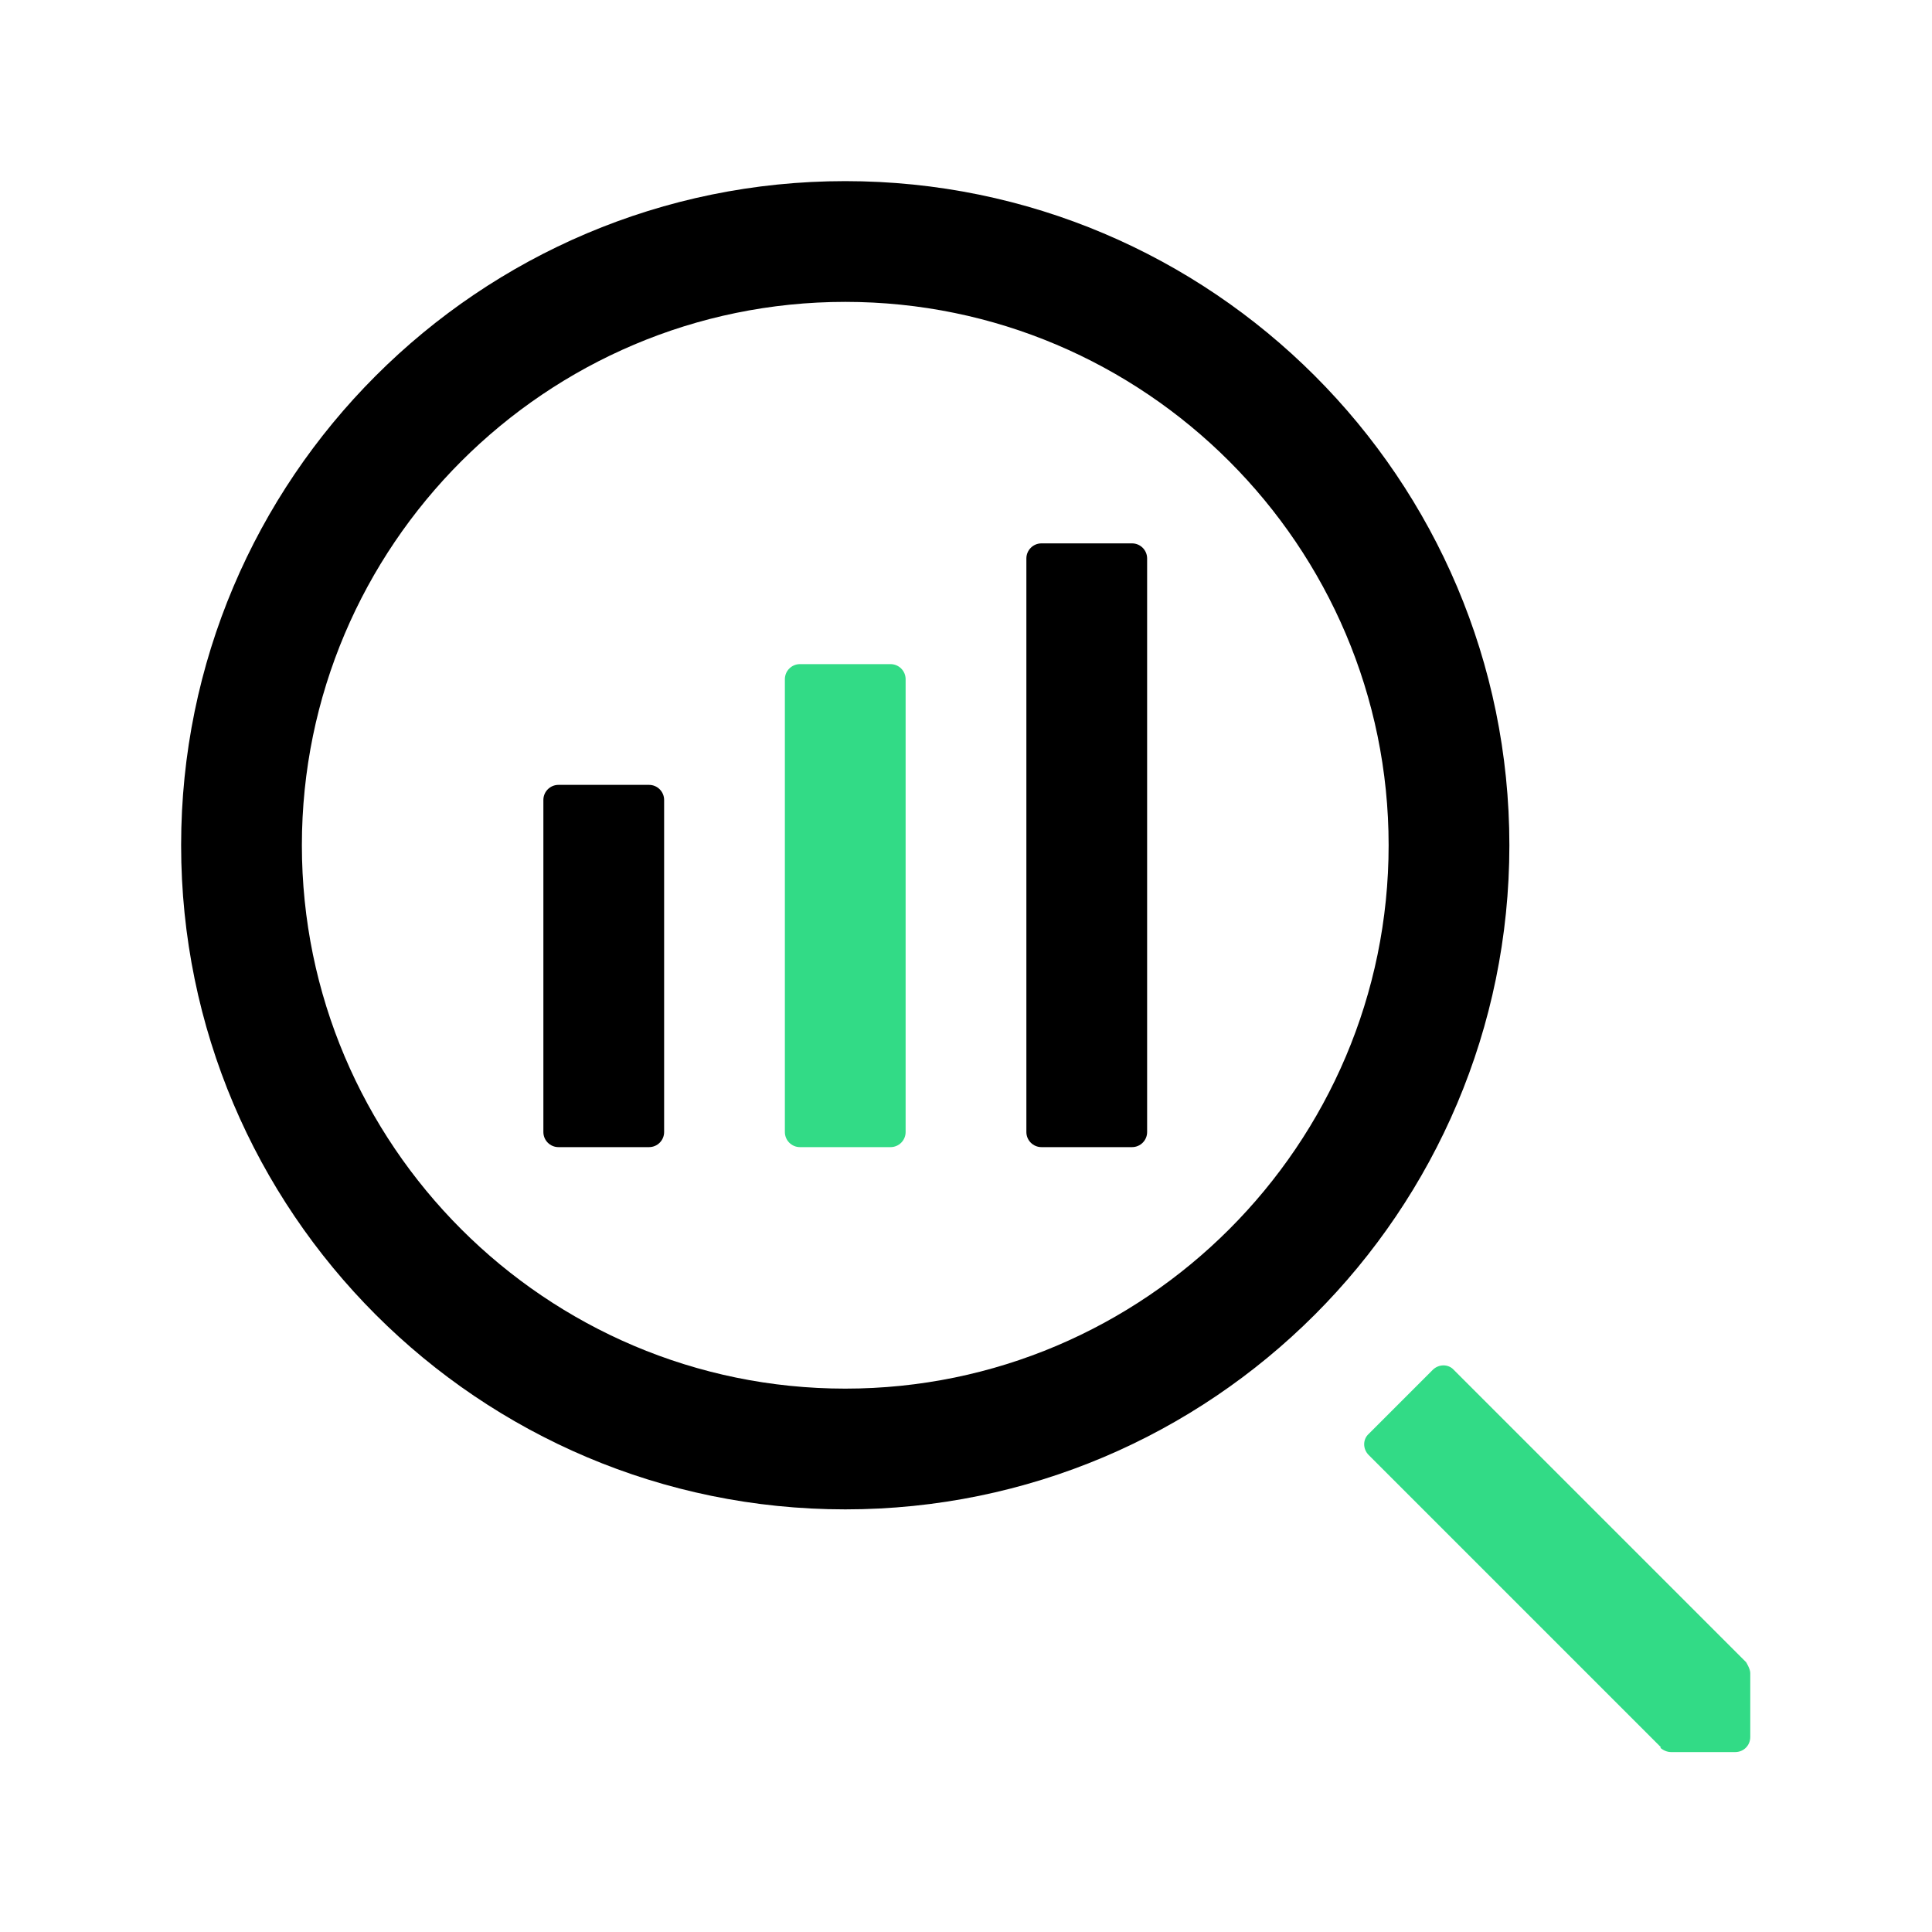 <svg width="32" height="32" viewBox="0 0 32 32" fill="none" xmlns="http://www.w3.org/2000/svg">
<path d="M14 25C7.93 25 3 20.07 3 14C3 7.93 7.93 3 14 3C20.07 3 25 7.93 25 14C25 20.07 20.07 25 14 25ZM14 5C9.04 5 5 9.04 5 14C5 18.96 9.04 23 14 23C18.96 23 23 18.96 23 14C23 9.04 18.96 5 14 5Z" fill="black"/>
<path d="M14.75 11H13.25C13.112 11 13 11.112 13 11.25V18.75C13 18.888 13.112 19 13.25 19H14.75C14.888 19 15 18.888 15 18.75V11.25C15 11.112 14.888 11 14.75 11Z" fill="#32DB86"/>
<path d="M10.75 13H9.25C9.112 13 9 13.112 9 13.25V18.75C9 18.888 9.112 19 9.25 19H10.75C10.888 19 11 18.888 11 18.75V13.25C11 13.112 10.888 13 10.75 13Z" fill="black"/>
<path d="M18.75 9H17.25C17.112 9 17 9.112 17 9.25V18.75C17 18.888 17.112 19 17.25 19H18.75C18.888 19 19 18.888 19 18.75V9.25C19 9.112 18.888 9 18.75 9Z" fill="black"/>
<path d="M27.51 28.94L22.67 24.1C22.57 24 22.57 23.84 22.67 23.75L23.73 22.69C23.83 22.59 23.99 22.59 24.08 22.69L28.92 27.53C28.92 27.53 28.99 27.64 28.99 27.71V28.77C28.99 28.91 28.88 29.02 28.74 29.02H27.68C27.61 29.02 27.55 28.99 27.5 28.95L27.51 28.94Z" fill="#32DB86"/>
</svg>
